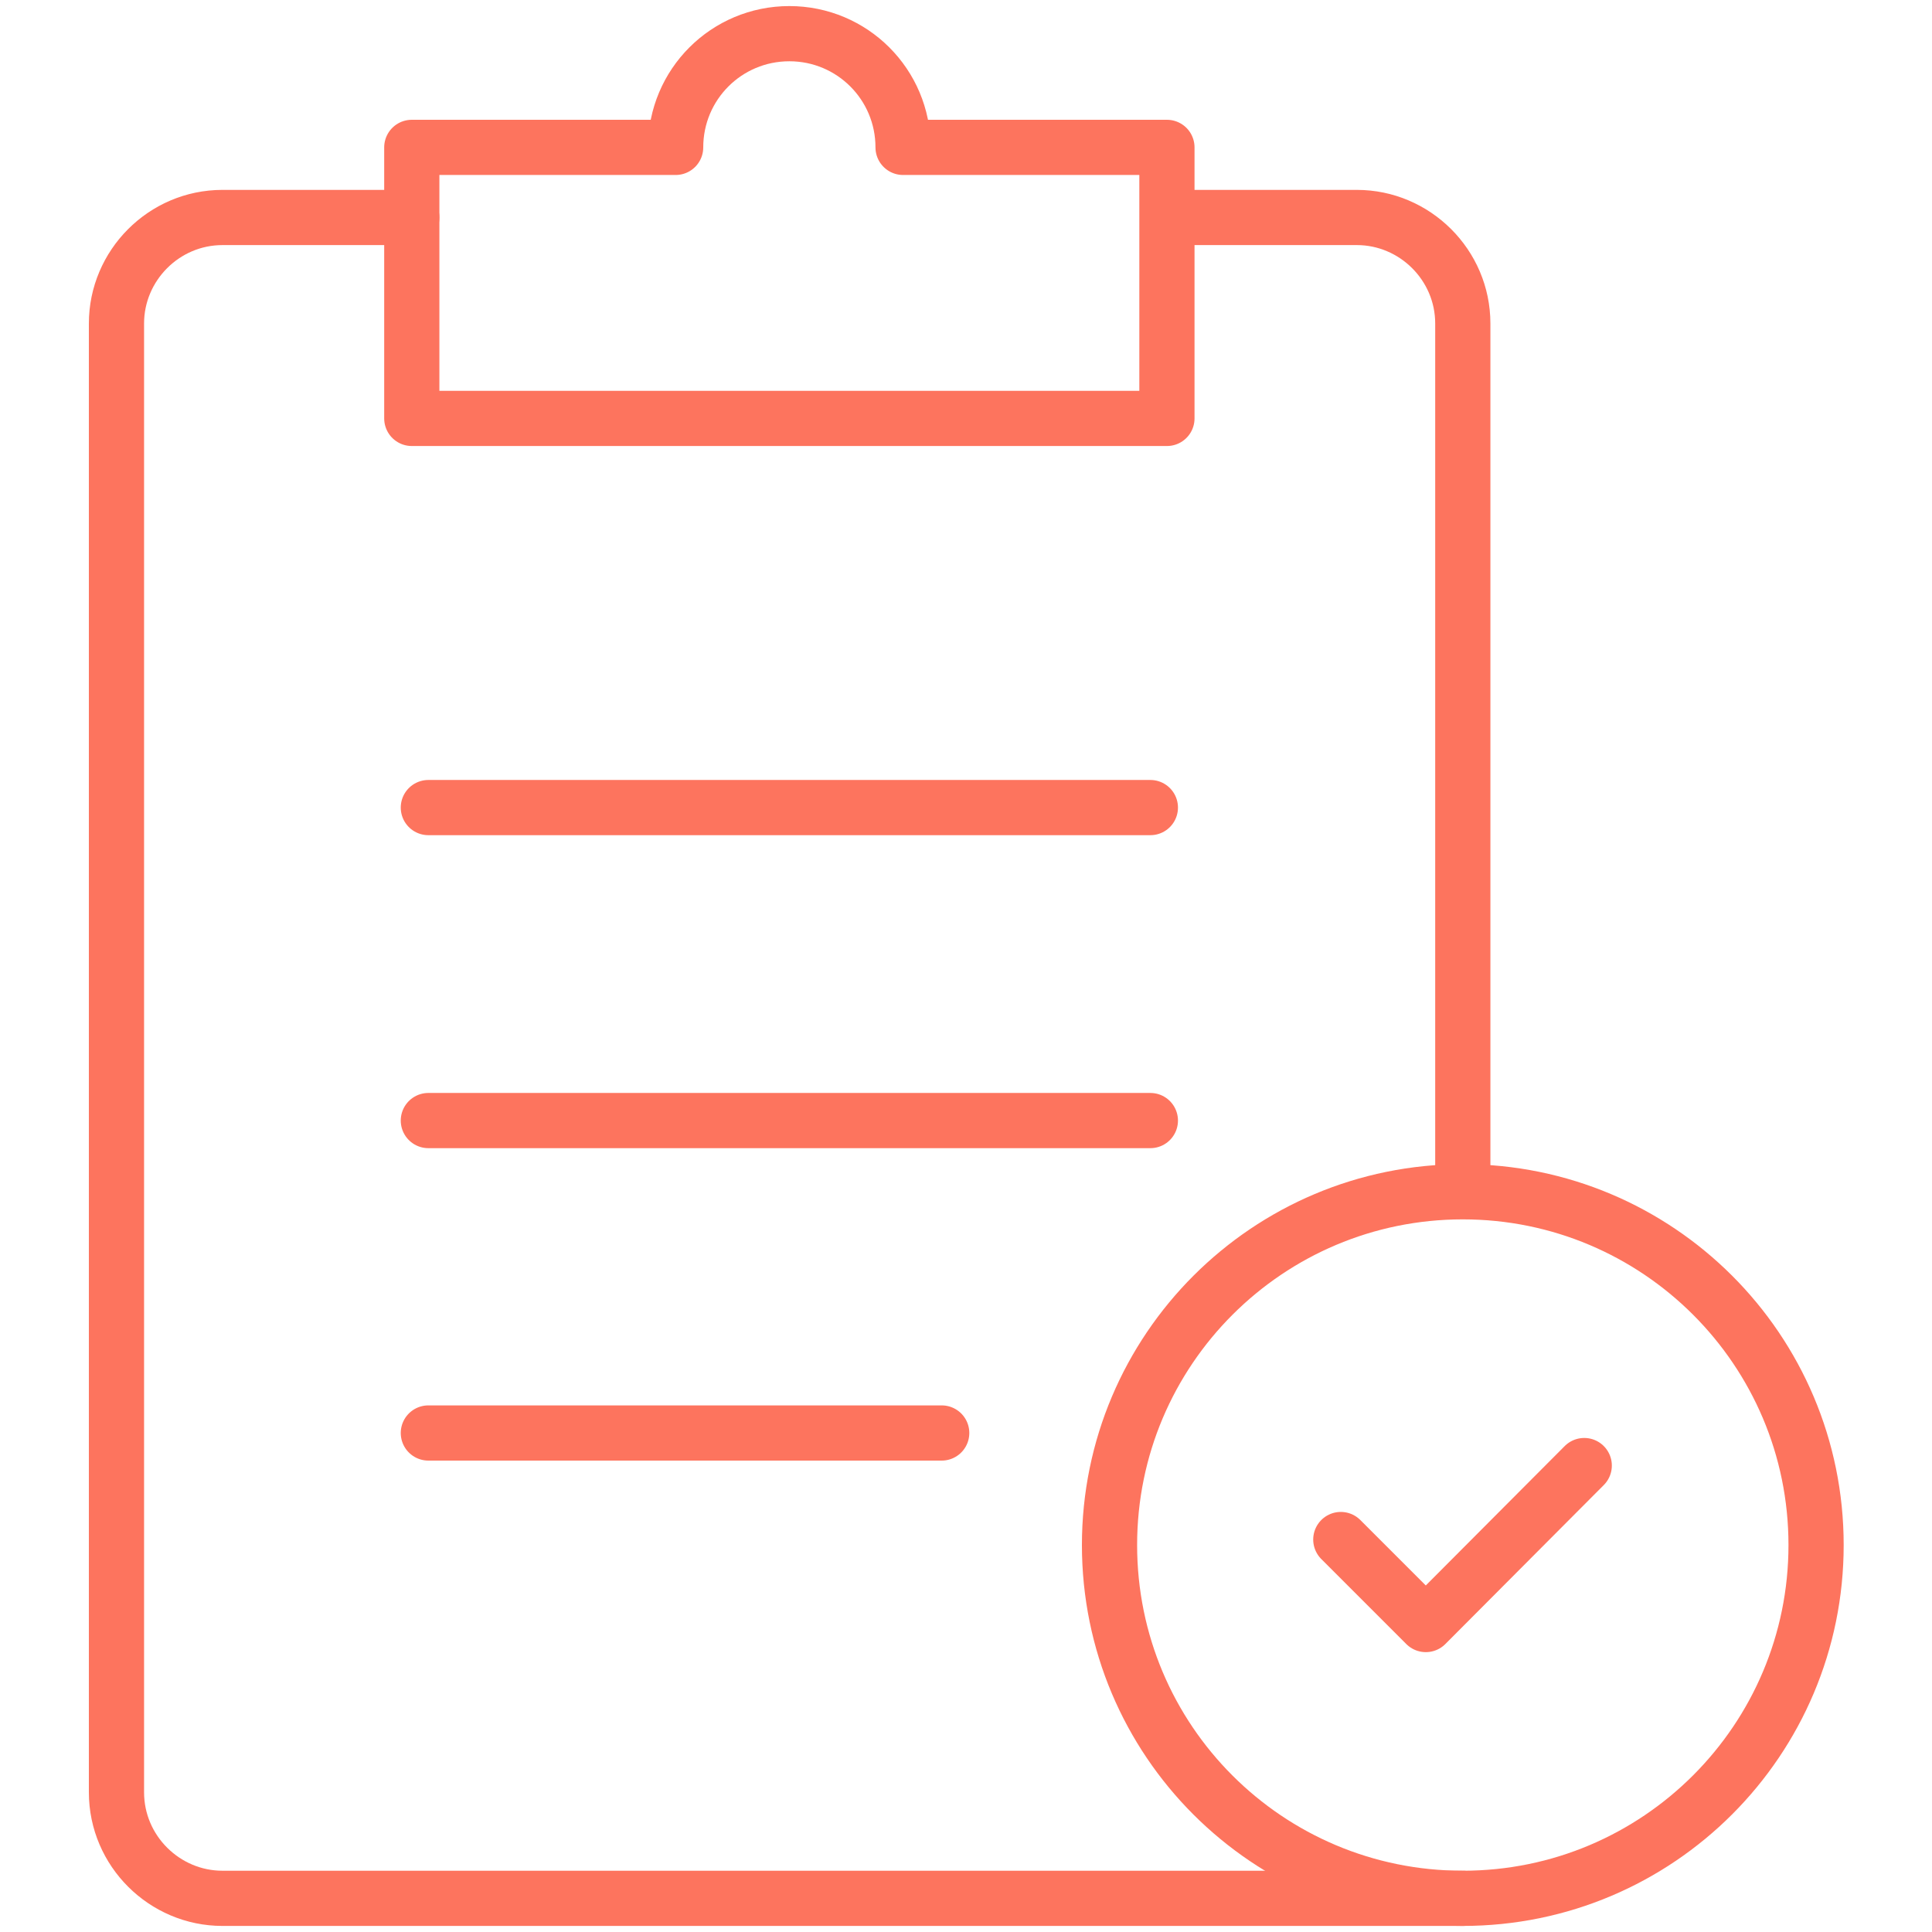 <?xml version="1.0" encoding="UTF-8"?><svg id="Layer_1" xmlns="http://www.w3.org/2000/svg" viewBox="0 0 35 35"><defs><style>.cls-1{fill:none;stroke:#fd745e;stroke-linecap:round;stroke-linejoin:round;}</style></defs><g><g><path class="cls-1" d="M26.5,21.48V5.86c0-1.06-.87-1.92-1.92-1.92h-3.43"/><path class="cls-1" d="M7.46,3.94h-3.43c-1.06,0-1.92,.87-1.92,1.92v26.61c0,1.06,.87,1.92,1.92,1.92H26.5"/></g><path class="cls-1" d="M16.36,2.67c0-1.14-.92-2.06-2.06-2.06s-2.06,.92-2.06,2.06H7.46V7.58h13.68V2.67h-4.77Z"/><g><line class="cls-1" x1="7.76" y1="14.63" x2="20.84" y2="14.63"/><line class="cls-1" x1="7.76" y1="20.3" x2="20.84" y2="20.3"/><line class="cls-1" x1="7.76" y1="25.96" x2="17.06" y2="25.96"/></g></g><g><path class="cls-1" d="M32.9,27.99c0,3.53-2.86,6.4-6.4,6.4s-6.4-2.86-6.4-6.4,2.87-6.4,6.4-6.4,6.4,2.86,6.4,6.4Z"/><polyline class="cls-1" points="28.7 26.55 25.83 29.43 24.29 27.89"/></g></svg>